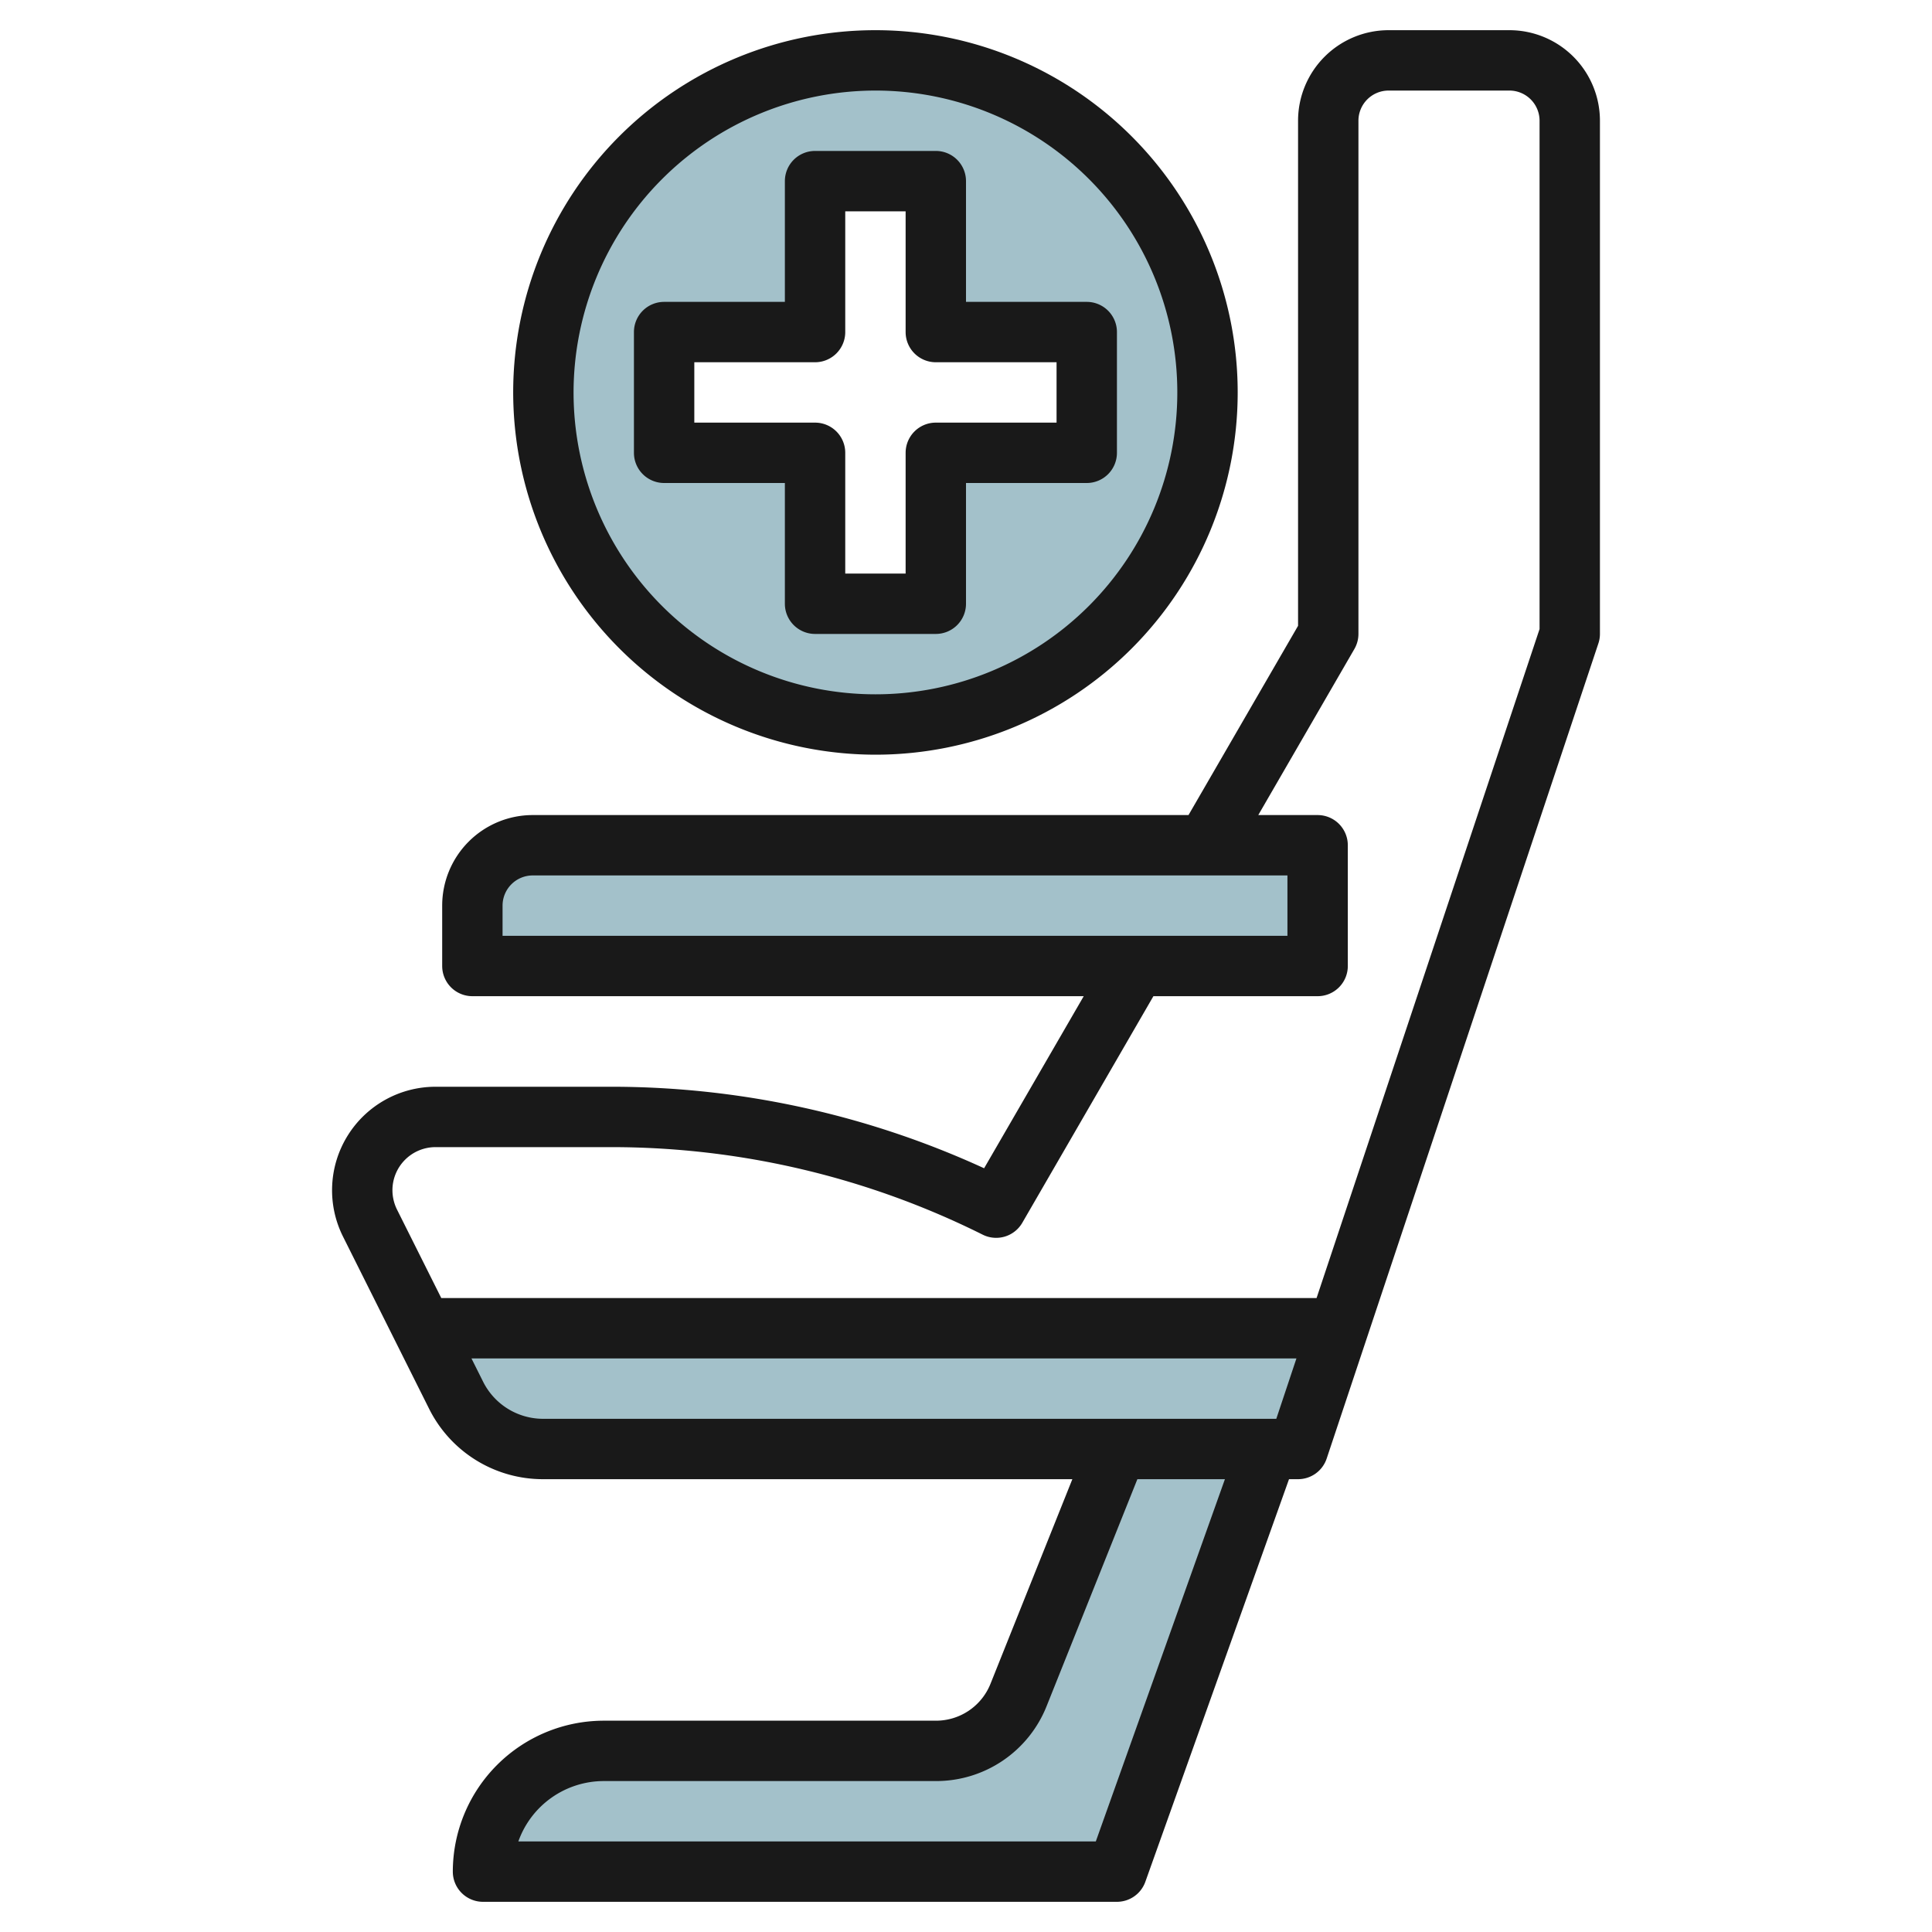 <svg id="Layer_3" height="512" viewBox="0 0 64 64" width="512" xmlns="http://www.w3.org/2000/svg" data-name="Layer 3"><g fill="#a3c1ca"><path d="m29 2a11 11 0 1 0 11 11 11 11 0 0 0 -11-11zm7 13h-5v5h-4v-5h-5v-4h5v-5h4v5h5z"/><path d="m43.648 28h-26a2 2 0 0 0 -2 2v2h28z"/><path d="m37 48-3.257 8.143a2.954 2.954 0 0 1 -2.743 1.857h-11a4 4 0 0 0 -4 4h21l5-14"/><path d="m15.106 46.211a3.236 3.236 0 0 0 2.894 1.789h25l1.333-4h-30.333z"/></g><path d="m50 1h-4a3 3 0 0 0 -3 3v16.731l-3.629 6.269h-21.723a3 3 0 0 0 -3 3v2a1 1 0 0 0 1 1h20.252l-3.3 5.7a29.6 29.6 0 0 0 -12.308-2.7h-5.865a3.429 3.429 0 0 0 -3.066 4.96l2.85 5.7a4.212 4.212 0 0 0 3.789 2.34h17.523l-2.709 6.771a1.943 1.943 0 0 1 -1.814 1.229h-11a5.006 5.006 0 0 0 -5 5 1 1 0 0 0 1 1h21a1 1 0 0 0 .941-.664l4.759-13.336h.3a1 1 0 0 0 .948-.684l9-27a1 1 0 0 0 .052-.316v-17a3 3 0 0 0 -3-3zm-33.352 29a1 1 0 0 1 1-1h25v2h-26zm-.648 15.764-.382-.764h27.328l-.667 2h-24.279a2.224 2.224 0 0 1 -2-1.236zm20.3 15.236h-19.129a3.006 3.006 0 0 1 2.829-2h11a3.938 3.938 0 0 0 3.672-2.486l3.005-7.514h2.9zm14.7-40.162-7.387 22.162h-28.995l-1.468-2.934a1.449 1.449 0 0 1 -.15-.639 1.428 1.428 0 0 1 1.427-1.427h5.865a27.551 27.551 0 0 1 12.261 2.9 1 1 0 0 0 1.312-.394l4.343-7.506h5.44a1 1 0 0 0 1-1v-4a1 1 0 0 0 -1-1h-1.966l3.183-5.5a1 1 0 0 0 .135-.5v-17a1 1 0 0 1 1-1h4a1 1 0 0 1 1 1z" fill="#191919"/><path d="m29 25a12 12 0 1 0 -12-12 12.013 12.013 0 0 0 12 12zm0-22a10 10 0 1 1 -10 10 10.011 10.011 0 0 1 10-10z" fill="#191919"/><path d="m26 16v4a1 1 0 0 0 1 1h4a1 1 0 0 0 1-1v-4h4a1 1 0 0 0 1-1v-4a1 1 0 0 0 -1-1h-4v-4a1 1 0 0 0 -1-1h-4a1 1 0 0 0 -1 1v4h-4a1 1 0 0 0 -1 1v4a1 1 0 0 0 1 1zm-3-4h4a1 1 0 0 0 1-1v-4h2v4a1 1 0 0 0 1 1h4v2h-4a1 1 0 0 0 -1 1v4h-2v-4a1 1 0 0 0 -1-1h-4z" fill="#191919"/></svg>